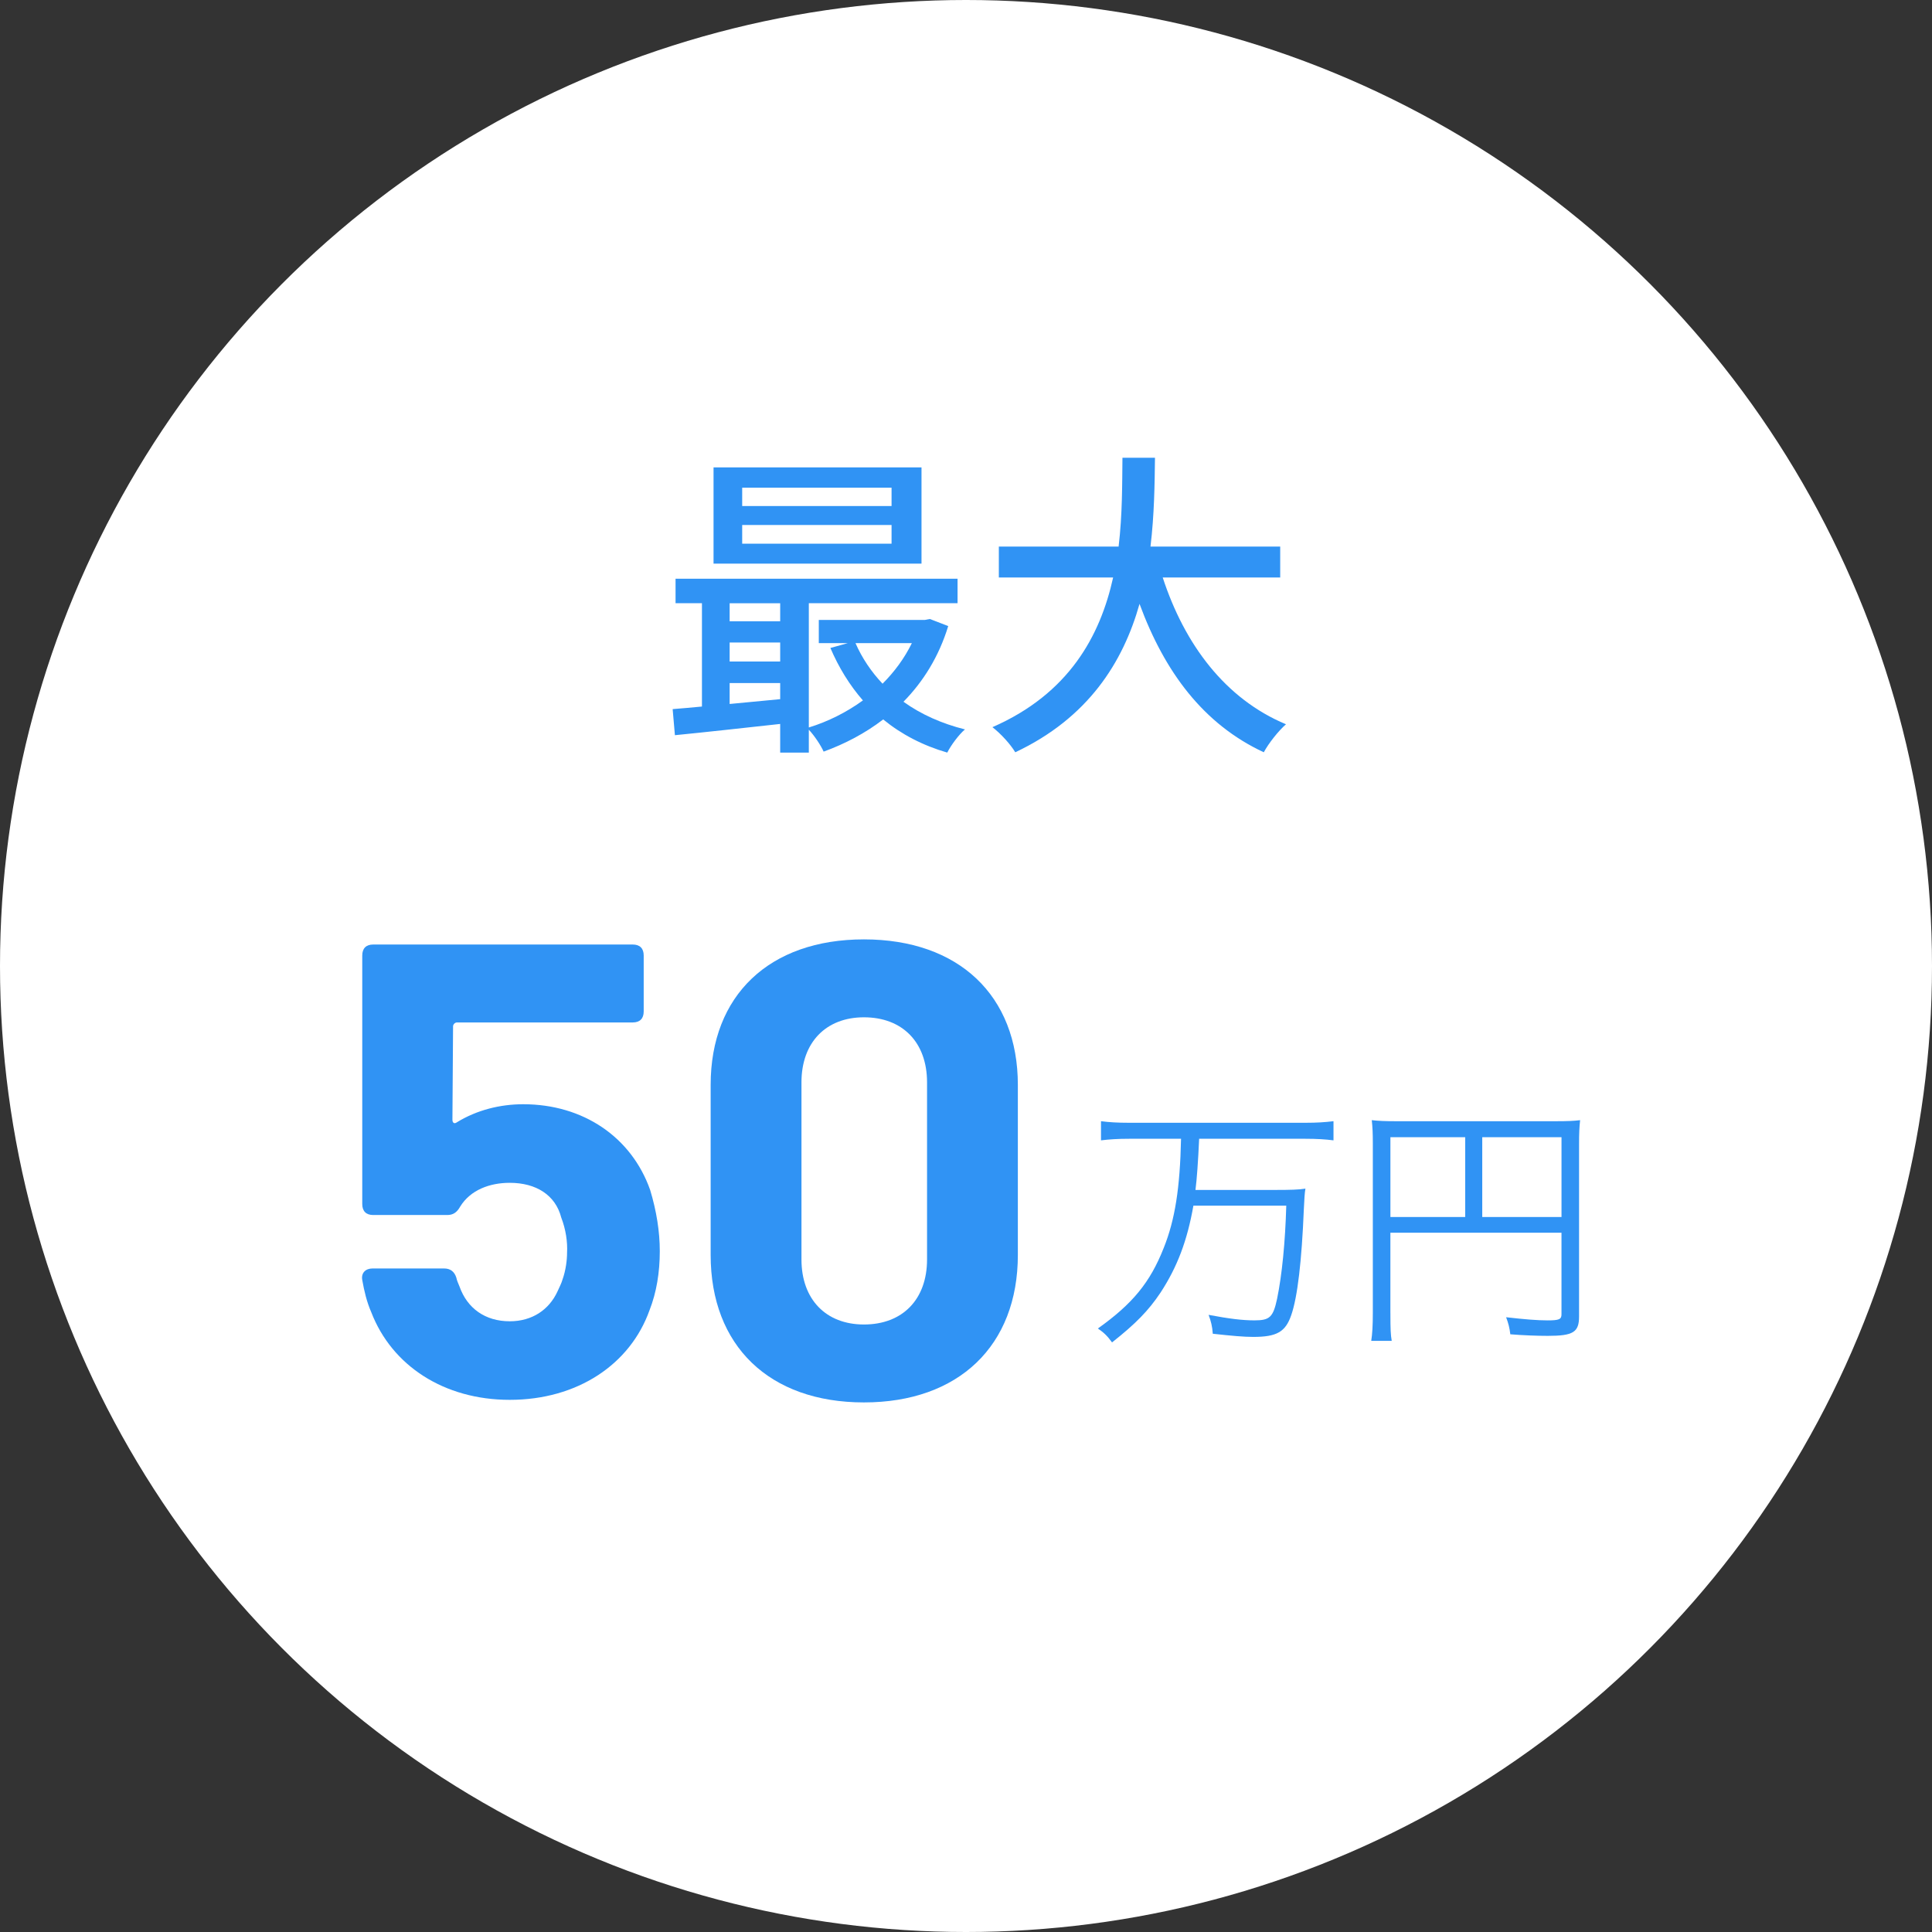 <?xml version="1.0" encoding="UTF-8"?><svg id="_レイヤー_1" xmlns="http://www.w3.org/2000/svg" viewBox="0 0 162 162"><rect x="0" y="0" width="162" height="162" fill="#333333" stroke="none"/><defs><style>.cls-1{isolation:isolate;}.cls-2{fill:#3093f4;}.cls-2,.cls-3{stroke-width:0px;}.cls-3{fill:#fff;}</style></defs><circle id="_楕円形_2" class="cls-3" cx="81" cy="81" r="81"/><g class="cls-1"><path class="cls-2" d="m79.509,52.497c-.783,2.564-2.105,4.67-3.752,6.344,1.458,1.053,3.212,1.835,5.156,2.321-.513.432-1.188,1.35-1.484,1.943-2.052-.594-3.86-1.539-5.372-2.78-1.512,1.161-3.212,2.052-4.994,2.699-.243-.54-.783-1.35-1.242-1.836v1.917h-2.402v-2.402c-3.186.351-6.371.702-8.827.944l-.189-2.187c.729-.054,1.565-.135,2.456-.216v-8.664h-2.213v-2.052h23.646v2.052h-12.471v10.419c1.592-.486,3.158-1.269,4.535-2.268-1.107-1.269-2.024-2.753-2.727-4.399l1.458-.405h-2.43v-1.943h8.881l.432-.081,1.539.594Zm-2.24-5.236h-17.438v-8.071h17.438v8.071Zm-16.088,3.32v1.512h4.238v-1.512h-4.238Zm0,4.886h4.238v-1.593h-4.238v1.593Zm4.238,3.158v-1.35h-4.238v1.754l4.238-.404Zm9.339-17.734h-12.525v1.538h12.525v-1.538Zm0,3.131h-12.525v1.565h12.525v-1.565Zm-3.023,9.906c.54,1.242,1.323,2.402,2.268,3.401.999-.999,1.835-2.133,2.457-3.401h-4.724Z"/><path class="cls-2" d="m97.494,48.421c1.836,5.615,5.236,10.177,10.338,12.31-.621.539-1.457,1.592-1.862,2.348-5.048-2.348-8.313-6.721-10.419-12.443-1.377,4.886-4.293,9.556-10.42,12.443-.404-.675-1.215-1.565-1.916-2.105,6.424-2.807,9.043-7.666,10.122-12.552h-9.583v-2.591h10.042c.323-2.699.297-5.291.323-7.45h2.727c-.027,2.187-.054,4.778-.377,7.45h10.877v2.591h-9.852Z"/></g><g class="cls-1"><path class="cls-2" d="m55.324,104.904c0,1.781-.27,3.455-.864,4.968-1.62,4.536-6.048,7.506-11.718,7.506-5.508,0-9.882-2.862-11.61-7.344-.378-.864-.594-1.782-.756-2.7-.108-.594.27-.972.864-.972h5.994c.54,0,.864.27,1.026.756.054.27.162.485.27.756.648,1.836,2.16,2.916,4.212,2.916,1.89,0,3.294-.972,3.996-2.484.162-.378.324-.647.432-1.025.27-.757.378-1.62.378-2.215.054-.918-.108-1.998-.486-2.97-.486-1.89-2.106-2.916-4.32-2.916-1.674,0-3.294.594-4.158,1.998-.27.486-.594.702-1.08.702h-6.21c-.594,0-.918-.324-.918-.918v-20.845c0-.594.324-.918.918-.918h21.763c.594,0,.918.324.918.918v4.698c0,.594-.324.918-.918.918h-14.743c-.162,0-.324.162-.324.324l-.054,7.83c0,.27.162.378.378.216,1.674-1.026,3.618-1.512,5.562-1.512,5.022,0,9.072,2.754,10.638,7.182.54,1.782.81,3.511.81,5.131Z"/><path class="cls-2" d="m59.589,105.228v-14.256c0-7.506,4.914-12.204,12.853-12.204s12.906,4.698,12.906,12.204v14.256c0,7.614-4.968,12.366-12.906,12.366s-12.853-4.752-12.853-12.366Zm18.145.378v-14.85c0-3.349-2.052-5.454-5.292-5.454-3.186,0-5.238,2.105-5.238,5.454v14.85c0,3.349,2.052,5.454,5.238,5.454,3.24,0,5.292-2.105,5.292-5.454Z"/></g><g class="cls-1"><path class="cls-2" d="m94.674,95.487c-.924,0-1.649.045-2.354.133v-1.606c.682.088,1.387.132,2.354.132h14.787c.945,0,1.628-.044,2.354-.132v1.606c-.66-.088-1.43-.133-2.354-.133h-8.912q-.131,2.905-.308,4.291h6.667c1.32,0,2.002-.021,2.553-.11-.066.396-.088.793-.133,1.717-.176,4.334-.527,7.371-1.056,8.889-.483,1.408-1.21,1.827-3.19,1.827-.792,0-1.782-.089-3.389-.265-.044-.638-.154-1.056-.352-1.584,1.76.33,2.838.462,3.85.462,1.277,0,1.562-.264,1.893-1.804.418-2.024.683-4.775.771-7.812h-7.789c-.507,2.904-1.343,5.127-2.751,7.283-1.012,1.518-2.09,2.618-4.07,4.181-.396-.551-.704-.836-1.188-1.166,2.904-2.068,4.378-3.851,5.522-6.756.946-2.354,1.364-5.017,1.452-9.153h-4.357Z"/><path class="cls-2" d="m116.587,110.098c0,1.387.022,1.826.11,2.333h-1.717c.088-.595.133-1.232.133-2.398v-14.148c0-.836-.022-1.364-.089-1.958.572.065,1.122.088,2.024.088h13.422c.946,0,1.496-.022,2.024-.088-.065.616-.088,1.1-.088,2.024v14.434c0,1.32-.484,1.628-2.618,1.628-.881,0-2.091-.044-3.146-.132-.066-.55-.154-.902-.353-1.43,1.54.176,2.618.264,3.477.264.968,0,1.167-.088,1.167-.506v-6.843h-14.347v6.732Zm6.271-14.742h-6.271v6.689h6.271v-6.689Zm8.076,6.689v-6.689h-6.646v6.689h6.646Z"/></g></svg>